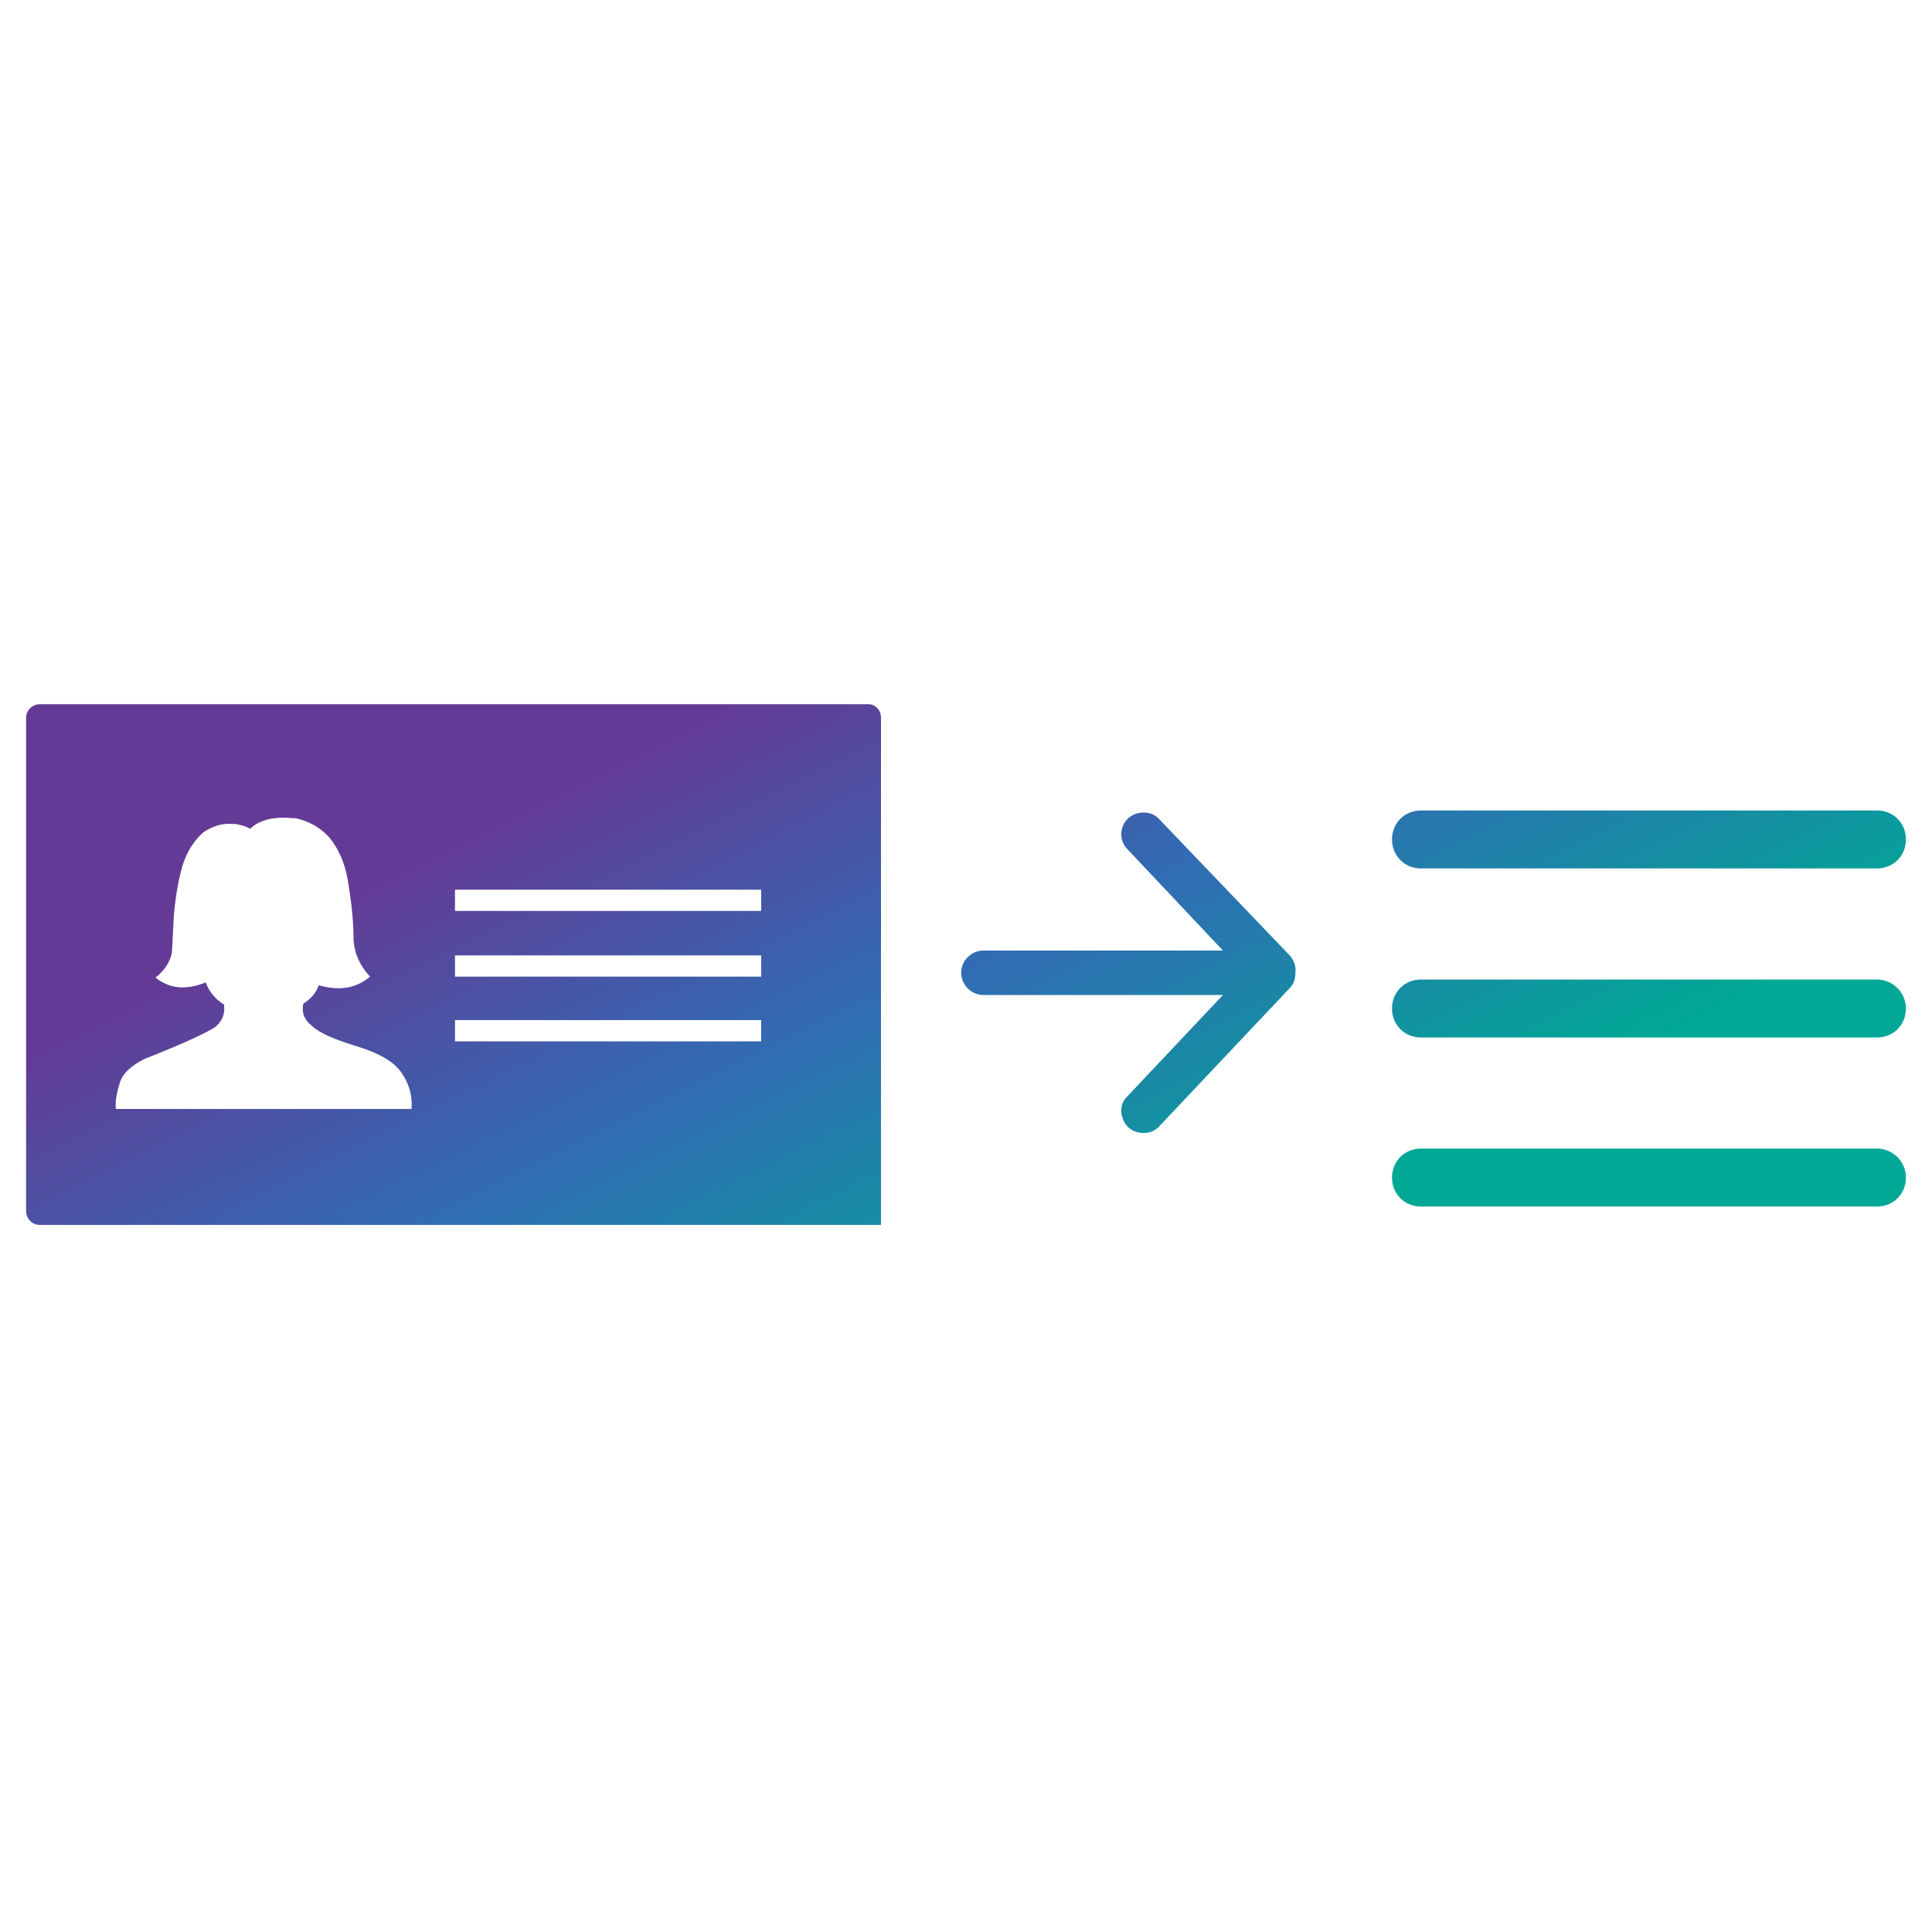 <?xml version="1.0" encoding="utf-8"?>
<!-- Generator: Adobe Illustrator 24.1.2, SVG Export Plug-In . SVG Version: 6.00 Build 0)  -->
<svg version="1.1" id="Layer_1" xmlns="http://www.w3.org/2000/svg" xmlns:xlink="http://www.w3.org/1999/xlink" x="0px" y="0px"
	 viewBox="0 0 200 200" style="enable-background:new 0 0 200 200;" xml:space="preserve">
<style type="text/css">
	.st0{fill:url(#SVGID_1_);}
	.st1{fill:url(#SVGID_2_);}
	.st2{fill:url(#SVGID_3_);}
	.st3{fill:url(#SVGID_4_);}
	.st4{fill:url(#SVGID_5_);}
</style>
<g>
	<linearGradient id="SVGID_1_" gradientUnits="userSpaceOnUse" x1="98.585" y1="63.719" x2="130.453" y2="127.895">
		<stop  offset="0" style="stop-color:#633B96"/>
		<stop  offset="0.47" style="stop-color:#316CB4"/>
		<stop  offset="1" style="stop-color:#00A895"/>
	</linearGradient>
	<path class="st0" d="M133.6,99L120,84.8c-0.8-0.9-2.3-0.9-3.2-0.1c-0.9,0.8-1,2.3-0.1,3.2l9.9,10.5h-24.8c-1.2,0-2.3,1-2.3,2.3
		c0,1.2,1,2.3,2.3,2.3h24.8l-9.9,10.5c-0.9,0.8-0.8,2.3,0.1,3.2c0.9,0.8,2.4,0.8,3.2-0.1l13.5-14.3c0.4-0.4,0.6-0.9,0.6-1.6h0
		C134.2,100,133.9,99.4,133.6,99z"/>
	<linearGradient id="SVGID_2_" gradientUnits="userSpaceOnUse" x1="42.01" y1="89.799" x2="73.878" y2="153.975">
		<stop  offset="0" style="stop-color:#633B96"/>
		<stop  offset="0.47" style="stop-color:#316CB4"/>
		<stop  offset="1" style="stop-color:#00A895"/>
	</linearGradient>
	<path class="st1" d="M89.9,72.9H4.1c-0.7,0-1.4,0.6-1.4,1.4v51.1c0,0.7,0.6,1.4,1.4,1.4h62.8h4.2h20.1v-21.9v-1.9V74.3
		C91.2,73.5,90.6,72.9,89.9,72.9z M42.6,114.8H12c-0.1-0.8,0.1-1.7,0.4-2.7c0.3-1,1.2-1.8,2.6-2.5c4.1-1.6,6.6-2.8,7.3-3.3
		c0.7-0.6,1-1.3,0.9-2.3c-0.8-0.5-1.5-1.2-1.9-2.3c-2,0.8-3.7,0.7-5.2-0.5c0.9-0.7,1.5-1.6,1.7-2.6l0.2-3.9c0.2-2.1,0.5-3.8,0.9-5.1
		c0.4-1.3,1.1-2.5,2.1-3.4c1-0.7,2-1,3.1-0.9c0.1,0,0.2,0,0.3,0c0.5,0.1,1,0.2,1.5,0.5c0.9-0.9,2.4-1.3,4.4-1.1c0,0,0,0,0,0
		c0.1,0,0.2,0,0.3,0c1.4,0.3,2.6,1,3.5,2c0.9,1.1,1.6,2.6,1.9,4.4c0.3,1.8,0.6,3.9,0.6,6.2c0.1,1.5,0.7,2.7,1.7,3.8
		c-1.4,1.2-3.1,1.5-5.3,0.9c-0.3,0.8-0.8,1.4-1.6,1.9c-0.2,0.9,0.1,1.7,0.9,2.3c0.7,0.7,2.3,1.4,4.6,2.1c2.3,0.7,3.9,1.6,4.7,2.8
		C42.4,112.3,42.7,113.5,42.6,114.8z M78.8,107.8H47.1v-2.2h31.7V107.8z M78.8,101.1H47.1v-2.2h31.7V101.1z M78.8,94.3H47.1v-2.2
		h31.7V94.3z"/>
	<linearGradient id="SVGID_3_" gradientUnits="userSpaceOnUse" x1="147.189" y1="39.584" x2="179.057" y2="103.76">
		<stop  offset="0" style="stop-color:#633B96"/>
		<stop  offset="0.47" style="stop-color:#316CB4"/>
		<stop  offset="1" style="stop-color:#00A895"/>
	</linearGradient>
	<path class="st2" d="M147.1,89.9h47.2c1.7,0,3-1.3,3-3s-1.3-3-3-3h-47.2c-1.7,0-3,1.3-3,3S145.4,89.9,147.1,89.9z"/>
	<linearGradient id="SVGID_4_" gradientUnits="userSpaceOnUse" x1="140.218" y1="43.045" x2="172.086" y2="107.221">
		<stop  offset="0" style="stop-color:#633B96"/>
		<stop  offset="0.47" style="stop-color:#316CB4"/>
		<stop  offset="1" style="stop-color:#00A895"/>
	</linearGradient>
	<path class="st3" d="M194.3,101.4h-47.2c-1.7,0-3,1.3-3,3s1.3,3,3,3h47.2c1.7,0,3-1.3,3-3S195.9,101.4,194.3,101.4z"/>
	<linearGradient id="SVGID_5_" gradientUnits="userSpaceOnUse" x1="133.246" y1="46.507" x2="165.115" y2="110.683">
		<stop  offset="0" style="stop-color:#633B96"/>
		<stop  offset="0.47" style="stop-color:#316CB4"/>
		<stop  offset="1" style="stop-color:#00A895"/>
	</linearGradient>
	<path class="st4" d="M194.3,118.9h-47.2c-1.7,0-3,1.3-3,3s1.3,3,3,3h47.2c1.7,0,3-1.3,3-3S195.9,118.9,194.3,118.9z"/>
</g>
</svg>
